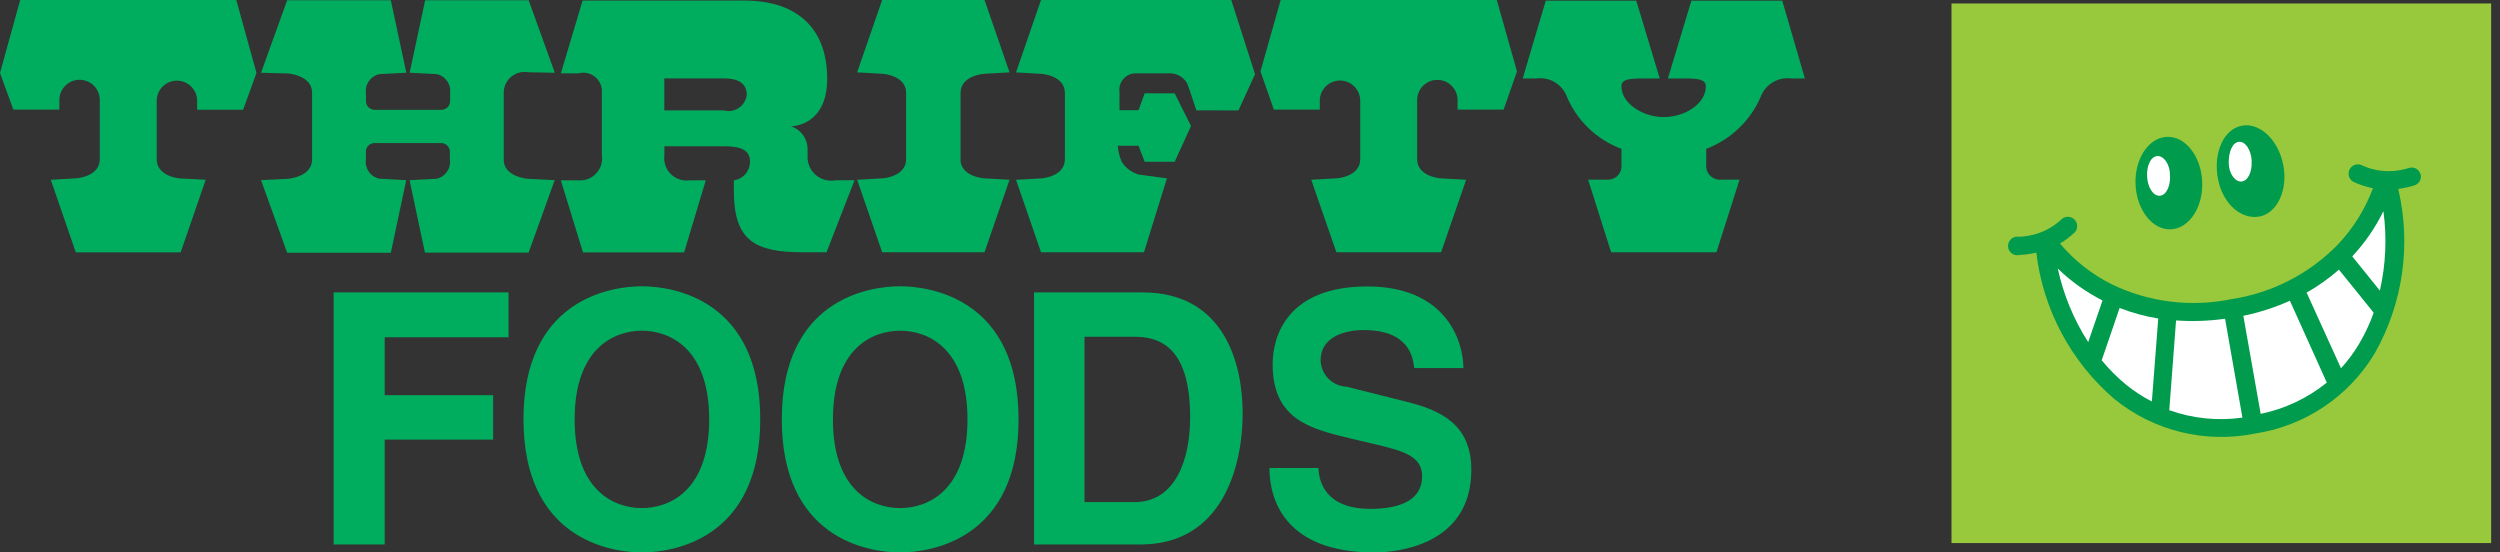 <svg width="181" height="40" viewBox="0 0 181 40" fill="none" xmlns="http://www.w3.org/2000/svg">
<rect x="0" y="0" width="181" height="40" fill="#333333" stroke="none"/>
<g clip-path="url(#clip0_3784_8236)">
<path d="M180.359 0.25H141.289V39.32H180.359V0.25Z" fill="#98C93C"/>
<path d="M175.232 12.589C175.124 12.242 174.758 12.05 174.41 12.159C174.404 12.159 174.398 12.162 174.392 12.165C174.181 12.23 173.964 12.283 173.744 12.323C172.826 12.484 171.883 12.366 171.034 11.982C170.708 11.802 170.296 11.923 170.119 12.252C169.942 12.58 170.06 12.989 170.389 13.166C170.423 13.185 170.457 13.2 170.491 13.213C170.913 13.399 171.353 13.538 171.803 13.628C171.235 15.148 170.37 16.54 169.251 17.715C167.176 19.839 164.466 21.225 161.53 21.662C158.621 22.255 155.598 21.883 152.922 20.599C151.471 19.879 150.184 18.869 149.142 17.631C149.536 17.399 149.902 17.12 150.234 16.8C150.472 16.512 150.432 16.087 150.144 15.851C149.902 15.653 149.558 15.644 149.306 15.83C148.631 16.484 147.775 16.915 146.848 17.07C146.631 17.11 146.41 17.132 146.19 17.145C145.824 17.07 145.468 17.309 145.396 17.675C145.322 18.041 145.561 18.397 145.927 18.469C146.029 18.49 146.134 18.484 146.237 18.456C146.519 18.447 146.801 18.416 147.077 18.363L147.427 18.289C147.917 22.407 149.936 26.193 153.086 28.893C155.933 31.203 159.663 32.118 163.257 31.39C166.875 30.844 170.063 28.707 171.939 25.566C173.979 21.957 174.584 17.712 173.632 13.678L173.982 13.622C174.265 13.572 174.544 13.507 174.813 13.417C175.164 13.306 175.356 12.931 175.244 12.58C175.244 12.577 175.244 12.571 175.241 12.568" fill="#009B4C"/>
<path d="M163.584 15.678C164.887 15.421 165.665 13.737 165.305 11.923C164.946 10.112 163.594 8.844 162.291 9.104C160.989 9.365 160.239 11.055 160.571 12.903C160.902 14.751 162.273 15.926 163.584 15.675" fill="#009B4C"/>
<path d="M157.175 16.603C158.506 16.538 159.523 14.993 159.439 13.145C159.355 11.297 158.208 9.846 156.878 9.908C155.548 9.97 154.53 11.518 154.614 13.366C154.698 15.214 155.845 16.665 157.175 16.603Z" fill="#009B4C"/>
<path d="M157.545 23.227L157.055 29.698C158.751 30.303 160.568 30.489 162.351 30.235L161.095 23.078C159.92 23.242 158.729 23.283 157.545 23.199" fill="white"/>
<path d="M162.417 22.862L163.673 29.963C165.428 29.603 167.071 28.825 168.461 27.699L165.788 21.773C164.706 22.26 163.574 22.626 162.414 22.865" fill="white"/>
<path d="M148.984 19.445C149.394 21.337 150.138 23.141 151.186 24.769L152.222 21.755C151.034 21.151 149.943 20.372 148.984 19.445Z" fill="white"/>
<path d="M153.457 22.305L152.164 26.084C152.7 26.736 153.296 27.334 153.947 27.867C154.521 28.329 155.141 28.733 155.795 29.071L156.257 23.061C155.308 22.906 154.378 22.652 153.485 22.305" fill="white"/>
<path d="M166.992 21.17L169.488 26.661C169.978 26.128 170.409 25.545 170.781 24.922C171.215 24.199 171.575 23.433 171.854 22.64L169.339 19.523C168.614 20.156 167.829 20.714 166.992 21.189" fill="white"/>
<path d="M170.305 18.564L172.302 21.041C172.733 19.156 172.819 17.208 172.559 15.289C171.973 16.486 171.213 17.587 170.305 18.56" fill="white"/>
<path d="M157.106 12.666C157.162 13.46 156.839 14.136 156.374 14.173C155.909 14.21 155.496 13.59 155.45 12.796C155.403 12.002 155.717 11.336 156.182 11.299C156.647 11.261 157.106 11.881 157.106 12.666Z" fill="white"/>
<path d="M163.015 11.644C163.071 12.438 162.749 13.104 162.283 13.142C161.818 13.179 161.359 12.559 161.359 11.765C161.359 10.971 161.635 10.304 162.1 10.267C162.566 10.23 162.978 10.85 163.024 11.644" fill="white"/>
<path fill-rule="evenodd" clip-rule="evenodd" d="M27.86 39.419H24.155V21.171H36.819V24.42H27.851V28.612H35.702V31.828H27.851V39.428L27.86 39.419ZM41.603 30.364C41.603 25.223 44.453 23.943 46.474 23.943C48.496 23.943 51.346 25.223 51.346 30.364C51.346 35.505 48.496 36.786 46.474 36.786C44.453 36.786 41.603 35.515 41.603 30.364ZM37.901 30.364C37.901 38.956 44.105 39.995 46.474 39.995C48.843 39.995 55.042 38.96 55.042 30.364C55.042 21.769 48.846 20.727 46.474 20.727C44.102 20.727 37.898 21.763 37.898 30.364H37.901ZM60.304 30.364C60.304 25.223 63.154 23.943 65.175 23.943C67.197 23.943 70.046 25.223 70.046 30.364C70.046 35.505 67.197 36.786 65.175 36.786C63.154 36.786 60.304 35.515 60.304 30.364ZM56.602 30.364C56.602 38.956 62.797 39.995 65.166 39.995C67.535 39.995 73.743 38.96 73.743 30.364C73.743 21.769 67.547 20.727 65.166 20.727C62.785 20.727 56.602 21.763 56.602 30.364ZM78.518 24.38H82.081C83.665 24.38 86.167 24.808 86.167 30.209C86.167 33.217 85.147 36.352 82.133 36.352H78.518V24.377V24.38ZM74.877 39.419H82.58C88.456 39.419 89.969 33.85 89.969 29.927C89.969 26.457 88.722 21.171 82.726 21.171H74.865V39.419H74.874H74.877ZM95.457 33.877C95.485 34.898 95.981 36.842 99.231 36.842C100.992 36.842 102.961 36.405 102.961 34.473C102.961 33.043 101.619 32.659 99.721 32.2L97.795 31.747C94.912 31.059 92.139 30.395 92.139 26.37C92.139 24.33 93.203 20.739 98.998 20.739C104.471 20.739 105.926 24.408 105.953 26.65H102.391C102.295 25.831 101.997 23.896 98.722 23.896C97.302 23.896 95.612 24.426 95.612 26.082C95.637 27.121 96.465 27.961 97.504 27.998L101.87 29.096C104.301 29.707 106.524 30.727 106.524 34.011C106.524 39.508 101.076 39.998 99.516 39.998C93.014 39.998 91.907 36.157 91.907 33.881H95.464L95.457 33.877ZM17.603 7.933L18.57 5.285L17.107 -0.005H1.464L0 5.285L0.967 7.933H4.298V7.245C4.298 6.436 4.949 5.778 5.758 5.775C6.567 5.775 7.225 6.426 7.225 7.236V11.524C7.225 12.795 5.535 12.91 5.535 12.91L3.678 13.015L5.488 18.271H13.079L14.893 13.015L13.036 12.919C13.036 12.919 11.346 12.805 11.346 11.524V7.254C11.374 6.445 12.053 5.812 12.859 5.84C13.628 5.868 14.248 6.485 14.273 7.254V7.943H17.6V7.933H17.603ZM108.862 7.933L109.829 5.17L108.366 -0.005H92.722L91.259 5.17L92.226 7.933H95.553V7.245C95.581 6.436 96.26 5.803 97.067 5.831C97.836 5.859 98.453 6.476 98.481 7.245V11.524C98.481 12.795 96.8 12.91 96.8 12.91L94.933 13.015L96.754 18.262H104.335L106.149 13.015L104.282 12.91C104.282 12.91 102.602 12.795 102.602 11.524V7.245C102.602 6.436 103.259 5.781 104.068 5.784C104.874 5.784 105.526 6.439 105.529 7.245V7.933H108.859H108.862ZM36.471 11.552V6.758C36.447 5.924 37.101 5.232 37.935 5.208C38.047 5.208 38.155 5.217 38.267 5.232L40.167 5.267L38.276 0.02H30.781L29.659 5.267L31.603 5.363C32.248 5.496 32.679 6.107 32.589 6.758V7.341C32.577 7.682 32.295 7.952 31.953 7.952H27.098C26.769 7.936 26.505 7.673 26.496 7.341V6.758C26.403 6.107 26.837 5.496 27.482 5.363L29.417 5.267L28.295 0.02H20.791L18.899 5.267L20.834 5.319C20.834 5.319 22.595 5.434 22.595 6.705V11.552C22.595 12.823 20.834 12.947 20.834 12.947L18.899 13.043L20.791 18.299H28.295L29.411 13.043L27.476 12.938C26.831 12.811 26.4 12.203 26.49 11.552V10.969C26.496 10.64 26.757 10.374 27.082 10.358H31.944C32.285 10.358 32.561 10.628 32.571 10.969V11.552C32.667 12.203 32.233 12.817 31.588 12.947L29.653 13.043L30.766 18.29H38.27L40.161 13.043L38.226 12.947C38.226 12.947 36.465 12.826 36.465 11.552H36.471ZM69.544 11.524V6.73C69.544 5.459 71.234 5.344 71.234 5.344L73.091 5.239L71.278 -0.008H63.87L62.056 5.239L63.922 5.344C63.922 5.344 65.603 5.459 65.603 6.73V11.524C65.603 12.795 63.922 12.91 63.922 12.91L62.056 13.015L63.87 18.262H71.278L73.091 13.015L71.234 12.91C71.234 12.91 69.535 12.795 69.535 11.524H69.544ZM89.141 -0.005H75.371L73.56 5.242L75.417 5.347C75.417 5.347 77.098 5.462 77.098 6.733V11.527C77.098 12.798 75.417 12.913 75.417 12.913L73.56 13.018L75.371 18.265H82.822L84.487 12.913L82.428 12.634C81.922 12.485 81.488 12.156 81.209 11.71C81.051 11.341 80.958 10.95 80.93 10.55H82.428L82.874 11.71H85.045L86.23 9.121L85.045 6.758H82.874L82.428 7.977H81.051V6.662C80.958 6.011 81.414 5.412 82.062 5.319C82.136 5.307 82.214 5.304 82.288 5.31H84.589C85.138 5.27 85.662 5.543 85.941 6.017C86.019 6.147 86.614 7.986 86.614 7.986L89.662 7.995L90.865 5.372L89.141 -0.005ZM117.392 10.777C115.557 10.091 114.096 8.662 113.374 6.839C112.989 6.026 112.121 5.558 111.231 5.679H110.245L111.913 0.048H118.465L120.164 5.679H119.005C117.873 5.679 117.392 5.757 117.392 6.253C117.392 7.508 118.977 8.476 120.434 8.476C122.012 8.476 123.501 7.508 123.501 6.253C123.501 5.781 123.023 5.679 122.047 5.679H120.757L122.456 0.048H129.036L130.673 5.679H129.69C128.8 5.564 127.938 6.029 127.547 6.839C126.816 8.656 125.361 10.082 123.529 10.777V11.909C123.47 12.454 123.864 12.944 124.409 13.006C124.462 13.015 124.515 13.015 124.567 13.006H125.944L124.27 18.262H116.645L114.98 13.006H116.347C116.878 13.053 117.346 12.659 117.392 12.129C117.392 12.122 117.392 12.116 117.392 12.11C117.402 12.045 117.402 11.977 117.392 11.909V10.777ZM43.581 6.532C43.535 5.784 42.89 5.22 42.143 5.267C42.056 5.273 41.972 5.288 41.888 5.31H40.608L42.18 0.039H53.848C57.926 0.039 59.888 2.243 59.888 5.704C59.888 9.164 57.265 9.146 57.265 9.146C58.006 9.384 58.496 10.085 58.468 10.864V11.307C58.431 12.246 59.166 13.04 60.105 13.078C60.236 13.087 60.363 13.078 60.49 13.053H61.867L59.839 18.265H58.183C54.67 18.265 53.129 17.462 53.129 13.778V13.056C53.826 12.96 54.335 12.346 54.298 11.645C54.298 10.678 53.181 10.591 52.468 10.591H48.102V11.226C47.978 12.113 48.598 12.932 49.485 13.056C49.631 13.081 49.783 13.081 49.929 13.056H51.098L49.529 18.274H42.208L40.605 13.056H41.833C42.71 13.146 43.495 12.507 43.584 11.629C43.603 11.493 43.6 11.357 43.575 11.223V6.535H43.584L43.581 6.532ZM52.409 5.676H48.096V7.995H52.409C53.113 8.184 53.839 7.766 54.025 7.062C54.025 7.056 54.028 7.053 54.031 7.046C54.047 6.997 54.059 6.944 54.065 6.888C54.065 6.085 53.541 5.676 52.4 5.676H52.409Z" fill="#00AD5F"/>
</g>
<defs>
<clipPath id="clip0_3784_8236">
<rect width="180.363" height="40" fill="white"/>
</clipPath>
</defs>
</svg>

